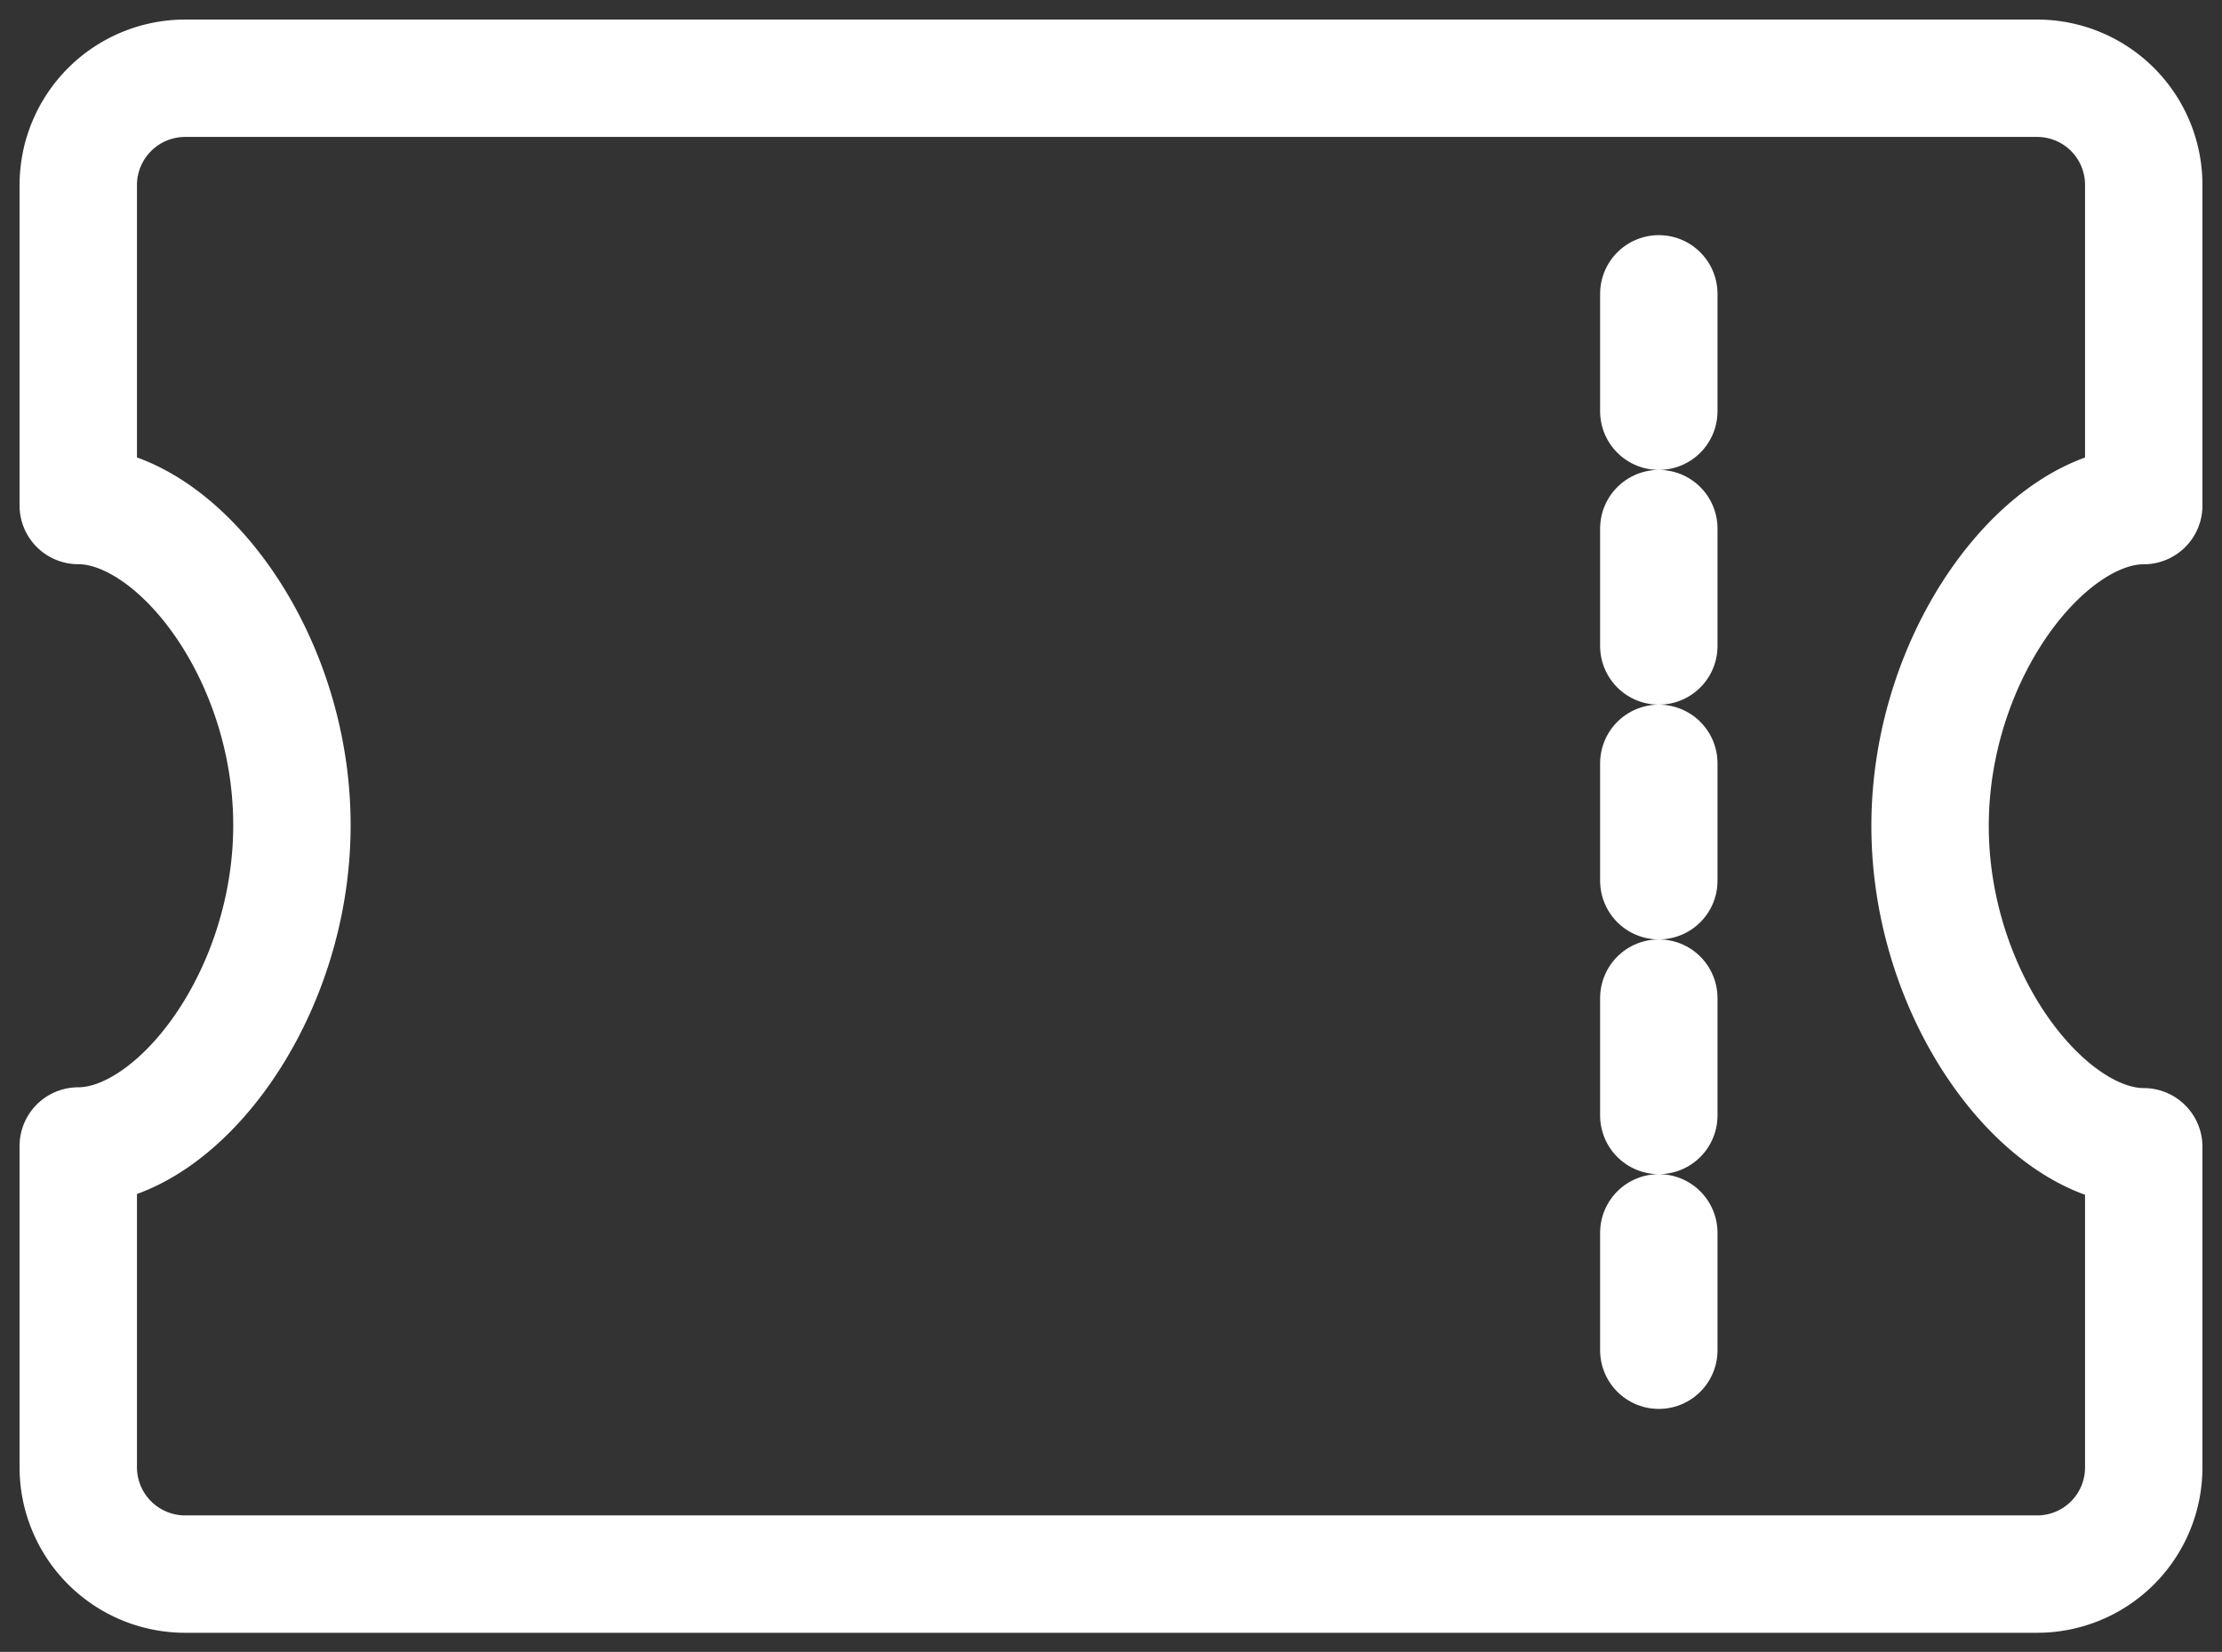 <svg xmlns="http://www.w3.org/2000/svg" width="28.391" height="21.11" viewBox="0 0 28.391 21.11">
  <rect x="0" y="0" width="28.391" height="21.11" fill="#333333" stroke="none"/>
  <g id="Gruppe_398" data-name="Gruppe 398" transform="translate(-255.305 -767.745)">
    <g id="Gruppe_395" data-name="Gruppe 395" transform="translate(276.325 770.565)">
      <line id="Linie_7" data-name="Linie 7" y2="14" transform="translate(0.175 0.935)" fill="none" stroke="#fff" stroke-linecap="round" stroke-linejoin="round" stroke-width="1.5" stroke-dasharray="1.5 1.5"/>
    </g>
    <path id="Pfad_27" data-name="Pfad 27" d="M24.161,10.055c0,2.2,1.473,4.1,2.73,4.1v4.1a1.362,1.362,0,0,1-1.365,1.361H1.865A1.366,1.366,0,0,1,.5,18.245v-4.1c1.257,0,2.73-1.9,2.73-4.1S1.757,5.96.5,5.96v-4.1A1.366,1.366,0,0,1,1.865.5H25.526a1.362,1.362,0,0,1,1.365,1.361v4.1C25.634,5.96,24.161,7.857,24.161,10.055Z" transform="translate(255.805 768.245)" fill="none" stroke="#fff" stroke-linecap="round" stroke-linejoin="round" stroke-width="1.5"/>
  </g>
</svg>
